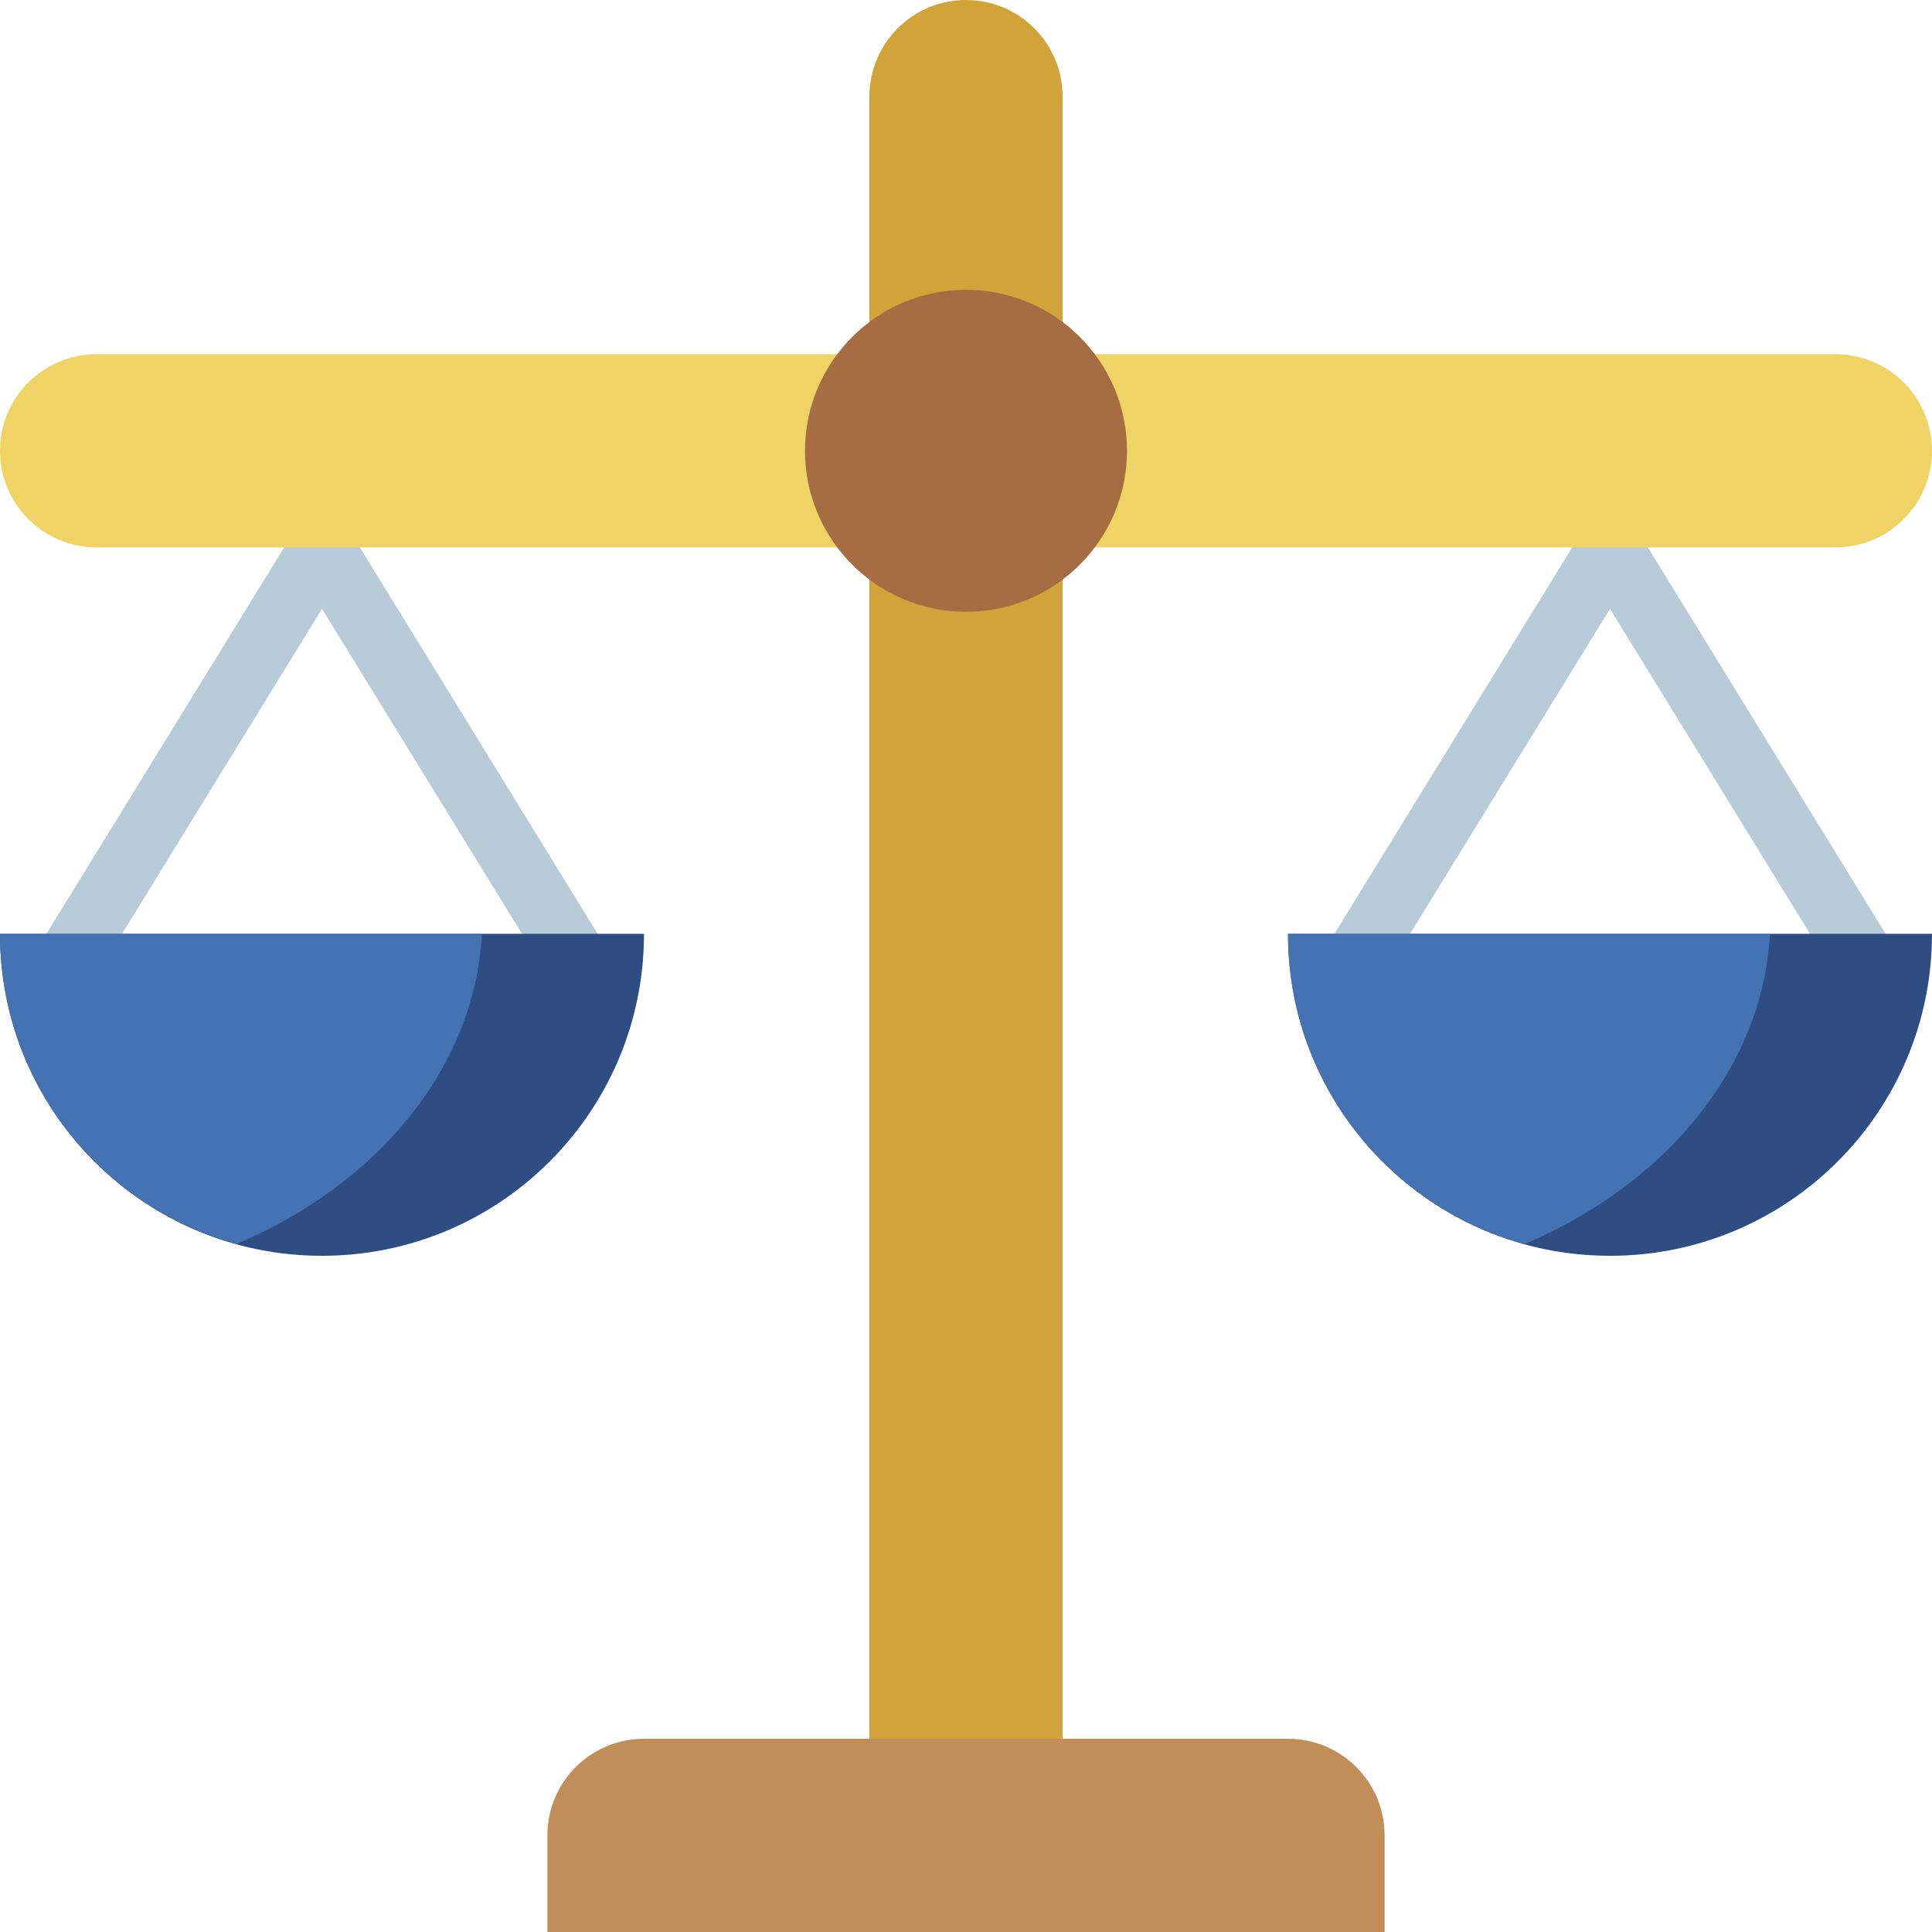 <svg height="480pt" viewBox="0 0 480 480" width="480pt" xmlns="http://www.w3.org/2000/svg"><path d="m137.184 244.191-57.184-92.926-57.184 92.926-13.625-8.391 64-104c2.914-4.738 10.711-4.738 13.625 0l64 104zm0 0" fill="#b8cbd9"/><path d="m457.184 244.191-57.184-92.926-57.184 92.926-13.625-8.391 64-104c2.914-4.738 10.711-4.738 13.625 0l64 104zm0 0" fill="#b8cbd9"/><path d="m320 432h-160c-13.258 0-24 10.742-24 24v24h208v-24c0-13.258-10.742-24-24-24zm0 0" fill="#c18e59"/><path d="m272 88h184c13.258 0 24 10.742 24 24s-10.742 24-24 24h-184" fill="#f0d365"/><path d="m208 88h-184c-13.258 0-24 10.742-24 24s10.742 24 24 24h184" fill="#f0d365"/><path d="m216 432v-408c0-13.258 10.742-24 24-24s24 10.742 24 24v408" fill="#d1a339"/><path d="m280 112c0 22.09-17.91 40-40 40s-40-17.91-40-40 17.91-40 40-40 40 17.91 40 40zm0 0" fill="#a66d43"/><path d="m160 232c0 44.184-35.816 80-80 80s-80-35.816-80-80zm0 0" fill="#2d4d83"/><path d="m119.742 232h-119.742c0 36.84 24.938 67.785 58.824 77.07 35.008-14.918 59.105-43.695 60.918-77.07zm0 0" fill="#4472b2"/><path d="m480 232c0 44.184-35.816 80-80 80s-80-35.816-80-80zm0 0" fill="#2d4d83"/><path d="m439.742 232h-119.742c0 36.84 24.938 67.785 58.824 77.07 35.008-14.918 59.105-43.695 60.918-77.07zm0 0" fill="#4472b2"/></svg>